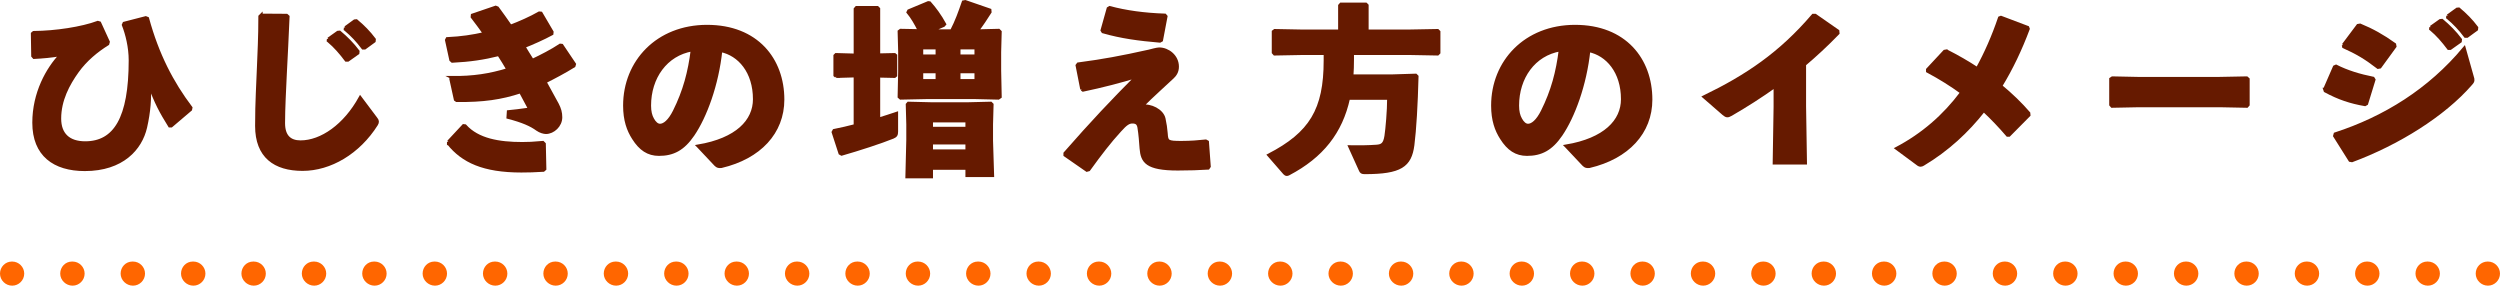 <?xml version="1.0" encoding="UTF-8"?>
<svg id="Layer_2" data-name="Layer 2" xmlns="http://www.w3.org/2000/svg" width="414.74" height="47.39" viewBox="0 0 414.74 47.39">
  <defs>
    <style>
      .cls-1 {
        fill: #f60;
      }

      .cls-2 {
        fill: #661a00;
        stroke: #661a00;
        stroke-miterlimit: 10;
        stroke-width: .5px;
      }
    </style>
  </defs>
  <g id="_デザイン" data-name="デザイン">
    <g>
      <path class="cls-2" d="M5.58,5.39c3.66-.03,7.98-.69,10.65-1.68l.3.09,1.44,3.15-.09.33c-1.83,1.14-3.66,2.64-5.04,4.56-1.53,2.13-2.94,4.77-2.94,7.83,0,2.61,1.5,4.02,4.23,4.02,4.92,0,7.47-4.05,7.47-13.68,0-2.19-.54-4.35-1.14-5.88l.12-.27,3.6-.93.3.12c1.65,6.03,4.05,10.65,7.2,14.82l-.06.3-3.21,2.73h-.27c-1.44-2.31-2.31-3.93-3.36-6.84.12,2.22-.03,4.44-.63,7.08-.81,3.51-3.84,6.99-10.08,6.99-5.07,0-8.46-2.43-8.46-7.77,0-4.92,2.25-8.94,4.5-11.31-1.38.27-3.21.42-4.47.48l-.21-.24-.06-3.72.21-.18Z"/>
      <path class="cls-2" d="M43.32,2.51l4.23.03.24.21c-.15,3.72-.3,6.27-.45,9.36-.12,2.61-.3,5.97-.3,8.31,0,2.16,1.02,3.12,2.82,3.12,3.45,0,7.35-2.7,9.9-7.35l2.61,3.48c.27.33.33.57.09.96-2.97,4.71-7.68,7.47-12.27,7.47s-7.62-2.13-7.62-7.2c0-4.17.21-6.96.3-9.69.09-2.34.24-4.98.24-8.49l.21-.21ZM54.48,6.47l1.56-1.11.3-.03c1.11.93,2.16,1.98,3.06,3.18l-.03.3-1.65,1.17h-.3c-.93-1.23-1.77-2.22-2.97-3.24l.03-.27ZM57.3,4.58l1.53-1.11.3-.03c1.11.93,2.07,1.89,2.97,3.09l-.03.3-1.56,1.14h-.3c-.93-1.23-1.74-2.1-2.94-3.12l.03-.27Z"/>
      <path class="cls-2" d="M74.97,12.86c3.54.03,6.27-.39,9.3-1.32-.48-.84-.99-1.65-1.53-2.49-2.52.63-4.77.96-7.71,1.11l-.24-.21-.72-3.3.12-.24c2.43-.12,4.17-.39,6.18-.84-.6-.87-1.29-1.77-2.04-2.76l.03-.3,3.87-1.32.3.12c.75.99,1.44,2.01,2.16,3.03,1.47-.54,3.36-1.38,4.77-2.19l.3.03,1.83,3.12-.03.3c-1.38.75-3.27,1.59-4.65,2.13.42.72.78,1.26,1.41,2.28,1.41-.66,3.27-1.62,4.62-2.52l.27.03,2.1,3.12-.09.3c-1.53.96-3.42,1.95-4.8,2.64.75,1.35,1.44,2.61,2.04,3.72.39.75.57,1.38.57,2.16,0,1.38-1.26,2.52-2.46,2.52-.33,0-.93-.15-1.44-.51-1.02-.75-2.43-1.38-4.86-2.01l.06-.93c.99-.09,1.92-.21,3.18-.39.21-.03.3-.15.18-.39-.39-.75-.9-1.68-1.35-2.52-3.21,1.05-6.18,1.5-10.59,1.44l-.21-.15-.75-3.42.18-.24ZM74.4,23.51l2.49-2.67.27.03c2.1,2.34,5.61,2.94,9.48,2.94,1.02,0,1.71-.03,3.42-.18l.24.24.09,4.17-.24.21c-1.47.09-2.49.12-3.66.12-6.3,0-9.72-1.62-12.09-4.56v-.3Z"/>
      <path class="cls-2" d="M115.8,24.23c6.45-1.08,9.36-4.17,9.36-7.77,0-4.56-2.52-7.44-5.58-8.07-.6,5.67-2.55,10.95-4.62,13.98-1.62,2.37-3.3,3.24-5.64,3.24-1.8,0-3.09-.87-4.23-2.67-.87-1.35-1.47-3-1.47-5.43,0-7.26,5.43-13.14,13.68-13.14s12.57,5.49,12.57,12.15c0,5.46-3.84,9.6-10.2,11.1-.42.03-.63.03-.96-.3l-2.91-3.09ZM107.76,17.51c0,.99.18,1.71.51,2.28.33.6.75.99,1.23.99.69,0,1.56-.69,2.37-2.31,1.68-3.36,2.52-6.54,2.97-10.2-4.38.75-7.08,4.62-7.08,9.24Z"/>
      <path class="cls-2" d="M138.72,12.68l-.21-.18v-3.27l.18-.18,3.18.09V1.49l.21-.24h3.48l.21.21v7.65l2.64-.06.18.15v3.33l-.18.15-2.64-.06v7.14c.99-.3,1.98-.63,2.97-.96v3.03c0,.54-.12.72-.6.93-1.98.81-5.7,2.01-8.52,2.82l-.27-.15-1.14-3.51.15-.27c1.2-.24,2.37-.51,3.51-.81v-8.25l-3.15.09ZM165.84,11.75l.09,4.32-.3.21-3.75-.09h-8.31l-4.17.09-.24-.21.09-4.17v-3.42l-.09-3.27.24-.18,3.12.06c-.63-1.26-1.2-2.22-1.89-3.06l.12-.24,3.24-1.35.24.03c.81.9,1.74,2.16,2.49,3.54l-.18.21-2.07.9h3.39c.84-1.62,1.35-3.06,1.95-4.8l.33-.06,4.08,1.41.03.33c-.66,1.05-1.38,2.13-2.13,3.12l3.57-.09.24.24-.09,3.36v3.12ZM154.53,27.92v1.41h-4.08l.15-6.12v-2.58l-.09-3.3.18-.21,3.66.09h6.39l3.63-.09.21.21-.09,3.3v2.73l.18,5.76h-4.26v-1.2h-5.88ZM155.46,7.94h-2.55v1.35h2.55v-1.35ZM152.91,11.9v1.47h2.55v-1.47h-2.55ZM160.41,20.06h-5.88v1.23h5.88v-1.23ZM160.41,23.72h-5.88v1.32h5.88v-1.32ZM161.91,7.94h-2.82v1.35h2.82v-1.35ZM159.09,13.37h2.82v-1.47h-2.82v1.47Z"/>
      <path class="cls-2" d="M179.46,14.81l-.78-3.96.18-.24c4.08-.54,7.05-1.08,11.76-2.13.24-.06,1.32-.36,1.68-.36,1.47,0,3.03,1.2,3.03,2.94,0,.87-.42,1.41-.81,1.77-1.53,1.44-3.27,2.97-5.1,4.8,1.44-.27,3.39.69,3.69,2.07.18.84.3,1.62.36,2.43.09,1.38.21,1.5,2.52,1.5,1.53,0,2.97-.12,4.05-.24l.27.15.3,4.08-.18.27c-1.5.09-3.12.15-5.04.15-5.22,0-5.91-1.26-6.09-3.42-.09-1.14-.15-2.22-.36-3.51-.12-.6-.39-.87-1.08-.87-.6,0-1.08.3-2.07,1.41-1.68,1.83-3.21,3.81-5.16,6.51l-.33.09-3.63-2.52v-.3c4.44-5.07,8.01-8.85,11.91-12.75-2.67.81-5.64,1.59-8.91,2.28l-.21-.15ZM182.82,5.03l1.02-3.63.24-.15c2.7.72,5.7,1.14,9.18,1.26l.18.21-.75,3.96-.27.15c-3.51-.3-6.42-.69-9.45-1.56l-.15-.24Z"/>
      <path class="cls-2" d="M222.24.92l.21-.24h4.14l.21.21v4.26h6.87l4.83-.09.21.21v3.48l-.21.21-4.83-.09h-9.3v.99c0,.93-.03,1.86-.09,2.73h6.72l3.87-.12.21.21c-.12,4.71-.36,8.82-.69,11.4-.45,3.42-2.04,4.56-7.98,4.56-.48,0-.6-.09-.75-.45l-1.74-3.84c1.35.03,3.15,0,4.41-.09.99-.06,1.38-.39,1.59-1.68.18-1.17.45-4.2.45-6.27h-6.66c-1.23,5.61-4.38,9.63-9.93,12.54-.12.06-.21.09-.3.09-.15,0-.27-.09-.39-.21l-2.61-3c6.96-3.6,9.36-7.53,9.36-15.69v-1.17h-3.72l-4.68.09-.21-.24v-3.48l.24-.18,4.65.09h6.12V.92Z"/>
      <path class="cls-2" d="M259.8,24.23c6.45-1.08,9.36-4.17,9.36-7.77,0-4.56-2.52-7.44-5.58-8.07-.6,5.67-2.55,10.95-4.62,13.98-1.62,2.37-3.3,3.24-5.64,3.24-1.8,0-3.09-.87-4.23-2.67-.87-1.35-1.47-3-1.47-5.43,0-7.26,5.43-13.14,13.68-13.14s12.57,5.49,12.57,12.15c0,5.46-3.84,9.6-10.2,11.1-.42.03-.63.03-.96-.3l-2.91-3.09ZM251.76,17.51c0,.99.18,1.71.51,2.28.33.6.75.99,1.23.99.69,0,1.56-.69,2.37-2.31,1.68-3.36,2.52-6.54,2.97-10.2-4.38.75-7.08,4.62-7.08,9.24Z"/>
      <path class="cls-2" d="M294.48,14.3c-2.28,1.62-4.65,3.15-7.29,4.68-.6.33-.75.33-1.29-.12l-3.21-2.79c7.05-3.42,12.63-7.14,18.09-13.53h.36l3.75,2.61.03.36c-1.92,1.98-3.78,3.69-5.55,5.19v6.93l.15,9.42h-5.19l.15-9.33v-3.42Z"/>
      <path class="cls-2" d="M322.92,8.45c1.83.93,3.51,1.89,5.1,2.94,1.41-2.55,2.64-5.34,3.69-8.43l.24-.09,4.44,1.68.09.24c-1.26,3.36-2.76,6.54-4.56,9.48,1.68,1.38,3.24,2.88,4.65,4.5l.03.33-3.3,3.33h-.27c-1.26-1.47-2.55-2.82-3.93-4.11-2.73,3.48-6.03,6.54-10.05,8.94-.15.09-.3.15-.42.15-.15,0-.33-.06-.54-.24l-3.45-2.55c4.32-2.28,7.89-5.37,10.8-9.27-1.68-1.23-3.54-2.4-5.67-3.54v-.27l2.82-3.03.33-.06Z"/>
      <path class="cls-2" d="M368.25,17.54h-13.41l-4.47.09-.21-.24v-4.29l.27-.18,4.29.09h13.38l4.62-.09.24.21v4.26l-.21.24-4.5-.09Z"/>
      <path class="cls-2" d="M385.65,14.81l1.62-3.72.27-.12c1.83.93,3.9,1.56,6.15,2.01l.15.24-1.23,3.99-.27.15c-2.4-.42-4.32-1.05-6.6-2.28l-.09-.27ZM410.16,12.8c.06.21.09.36.09.48,0,.21-.09.36-.33.63-4.53,5.22-12.15,9.93-19.74,12.75l-.33-.06-2.55-4.05.09-.33c8.22-2.67,15.66-7.29,21.42-14.22l1.35,4.8ZM388.74,7.46l2.43-3.24.36-.06c1.98.81,3.81,1.83,5.73,3.21l.06.33-2.49,3.42-.33.06c-2.1-1.62-3.57-2.46-5.7-3.42l-.06-.3ZM403.26,4.52l1.56-1.11.3-.03c1.11.93,2.16,1.98,3.06,3.18l-.03.3-1.65,1.17h-.3c-.93-1.23-1.77-2.22-2.97-3.24l.03-.27ZM406.08,2.63l1.53-1.11.3-.03c1.11.93,2.07,1.89,2.97,3.09l-.03.3-1.56,1.14h-.3c-.93-1.23-1.74-2.1-2.94-3.12l.03-.27Z"/>
    </g>
    <g>
      <path class="cls-1" d="M2.02,47.39c-1.1,0-2.02-.9-2.02-2s.87-2,1.97-2h.05c1.1,0,2,.9,2,2s-.9,2-2,2Z"/>
      <path class="cls-1" d="M402.77,47.39c-1.1,0-2.05-.9-2.05-2s.85-2,1.95-2h.1c1.1,0,2,.9,2,2s-.9,2-2,2ZM392.75,47.39c-1.1,0-2.05-.9-2.05-2s.85-2,1.95-2h.1c1.1,0,2,.9,2,2s-.9,2-2,2ZM382.74,47.39c-1.1,0-2.05-.9-2.05-2s.85-2,1.95-2h.1c1.1,0,2,.9,2,2s-.9,2-2,2ZM372.72,47.39c-1.1,0-2.05-.9-2.05-2s.85-2,1.95-2h.1c1.1,0,2,.9,2,2s-.9,2-2,2ZM362.7,47.39c-1.1,0-2.05-.9-2.05-2s.85-2,1.95-2h.1c1.1,0,2,.9,2,2s-.9,2-2,2ZM352.68,47.39c-1.1,0-2.05-.9-2.05-2s.85-2,1.95-2h.1c1.1,0,2,.9,2,2s-.9,2-2,2ZM342.66,47.39c-1.1,0-2.05-.9-2.05-2s.85-2,1.95-2h.1c1.1,0,2,.9,2,2s-.9,2-2,2ZM332.64,47.39c-1.1,0-2.05-.9-2.05-2s.85-2,1.95-2h.1c1.1,0,2,.9,2,2s-.9,2-2,2ZM322.62,47.39c-1.1,0-2.05-.9-2.05-2s.85-2,1.95-2h.1c1.1,0,2,.9,2,2s-.9,2-2,2ZM312.6,47.39c-1.1,0-2.05-.9-2.05-2s.85-2,1.95-2h.1c1.1,0,2,.9,2,2s-.9,2-2,2ZM302.59,47.39c-1.1,0-2.05-.9-2.05-2s.85-2,1.95-2h.1c1.1,0,2,.9,2,2s-.9,2-2,2ZM292.57,47.39c-1.1,0-2.05-.9-2.05-2s.85-2,1.95-2h.1c1.1,0,2,.9,2,2s-.9,2-2,2ZM282.55,47.39c-1.1,0-2.05-.9-2.05-2s.85-2,1.95-2h.1c1.1,0,2,.9,2,2s-.9,2-2,2ZM272.53,47.39c-1.1,0-2.05-.9-2.05-2s.85-2,1.95-2h.1c1.1,0,2,.9,2,2s-.9,2-2,2ZM262.51,47.39c-1.1,0-2.05-.9-2.05-2s.85-2,1.95-2h.1c1.1,0,2,.9,2,2s-.9,2-2,2ZM252.49,47.39c-1.1,0-2.05-.9-2.05-2s.85-2,1.95-2h.1c1.1,0,2,.9,2,2s-.9,2-2,2ZM242.47,47.39c-1.1,0-2.05-.9-2.05-2s.85-2,1.95-2h.1c1.1,0,2,.9,2,2s-.9,2-2,2ZM232.46,47.39c-1.1,0-2.05-.9-2.05-2s.85-2,1.95-2h.1c1.1,0,2,.9,2,2s-.9,2-2,2ZM222.44,47.39c-1.1,0-2.05-.9-2.05-2s.85-2,1.95-2h.1c1.1,0,2,.9,2,2s-.9,2-2,2ZM212.42,47.39c-1.1,0-2.05-.9-2.05-2s.85-2,1.95-2h.1c1.1,0,2,.9,2,2s-.9,2-2,2ZM202.4,47.39c-1.1,0-2.05-.9-2.05-2s.85-2,1.95-2h.1c1.1,0,2,.9,2,2s-.9,2-2,2ZM192.38,47.39c-1.1,0-2.05-.9-2.05-2s.85-2,1.95-2h.1c1.1,0,2,.9,2,2s-.9,2-2,2ZM182.36,47.39c-1.1,0-2.05-.9-2.05-2s.85-2,1.95-2h.1c1.1,0,2,.9,2,2s-.9,2-2,2ZM172.34,47.39c-1.1,0-2.05-.9-2.05-2s.85-2,1.95-2h.1c1.1,0,2,.9,2,2s-.9,2-2,2ZM162.32,47.39c-1.1,0-2.05-.9-2.05-2s.85-2,1.95-2h.1c1.1,0,2,.9,2,2s-.9,2-2,2ZM152.31,47.39c-1.1,0-2.05-.9-2.05-2s.85-2,1.95-2h.1c1.1,0,2,.9,2,2s-.9,2-2,2ZM142.29,47.39c-1.1,0-2.05-.9-2.05-2s.85-2,1.95-2h.1c1.1,0,2,.9,2,2s-.9,2-2,2ZM132.27,47.39c-1.1,0-2.05-.9-2.05-2s.85-2,1.95-2h.1c1.1,0,2,.9,2,2s-.9,2-2,2ZM122.25,47.39c-1.1,0-2.05-.9-2.05-2s.85-2,1.95-2h.1c1.1,0,2,.9,2,2s-.9,2-2,2ZM112.23,47.39c-1.1,0-2.05-.9-2.05-2s.85-2,1.95-2h.1c1.1,0,2,.9,2,2s-.9,2-2,2ZM102.21,47.39c-1.1,0-2.05-.9-2.05-2s.85-2,1.95-2h.1c1.1,0,2,.9,2,2s-.9,2-2,2ZM92.19,47.39c-1.1,0-2.05-.9-2.05-2s.85-2,1.95-2h.1c1.1,0,2,.9,2,2s-.9,2-2,2ZM82.17,47.39c-1.1,0-2.05-.9-2.05-2s.85-2,1.95-2h.1c1.1,0,2,.9,2,2s-.9,2-2,2ZM72.16,47.39c-1.1,0-2.05-.9-2.05-2s.85-2,1.95-2h.1c1.1,0,2,.9,2,2s-.9,2-2,2ZM62.14,47.39c-1.1,0-2.05-.9-2.05-2s.85-2,1.95-2h.1c1.1,0,2,.9,2,2s-.9,2-2,2ZM52.12,47.39c-1.1,0-2.05-.9-2.05-2s.85-2,1.95-2h.1c1.1,0,2,.9,2,2s-.9,2-2,2ZM42.1,47.39c-1.1,0-2.05-.9-2.05-2s.85-2,1.95-2h.1c1.1,0,2,.9,2,2s-.9,2-2,2ZM32.08,47.39c-1.1,0-2.05-.9-2.05-2s.85-2,1.95-2h.1c1.1,0,2,.9,2,2s-.9,2-2,2ZM22.06,47.39c-1.1,0-2.05-.9-2.05-2s.85-2,1.95-2h.1c1.1,0,2,.9,2,2s-.9,2-2,2ZM12.04,47.39c-1.1,0-2.05-.9-2.05-2s.85-2,1.95-2h.1c1.1,0,2,.9,2,2s-.9,2-2,2Z"/>
      <path class="cls-1" d="M412.74,47.39c-1.1,0-2.03-.9-2.03-2s.87-2,1.98-2h.05c1.1,0,2,.9,2,2s-.9,2-2,2Z"/>
    </g>
  </g>
</svg>